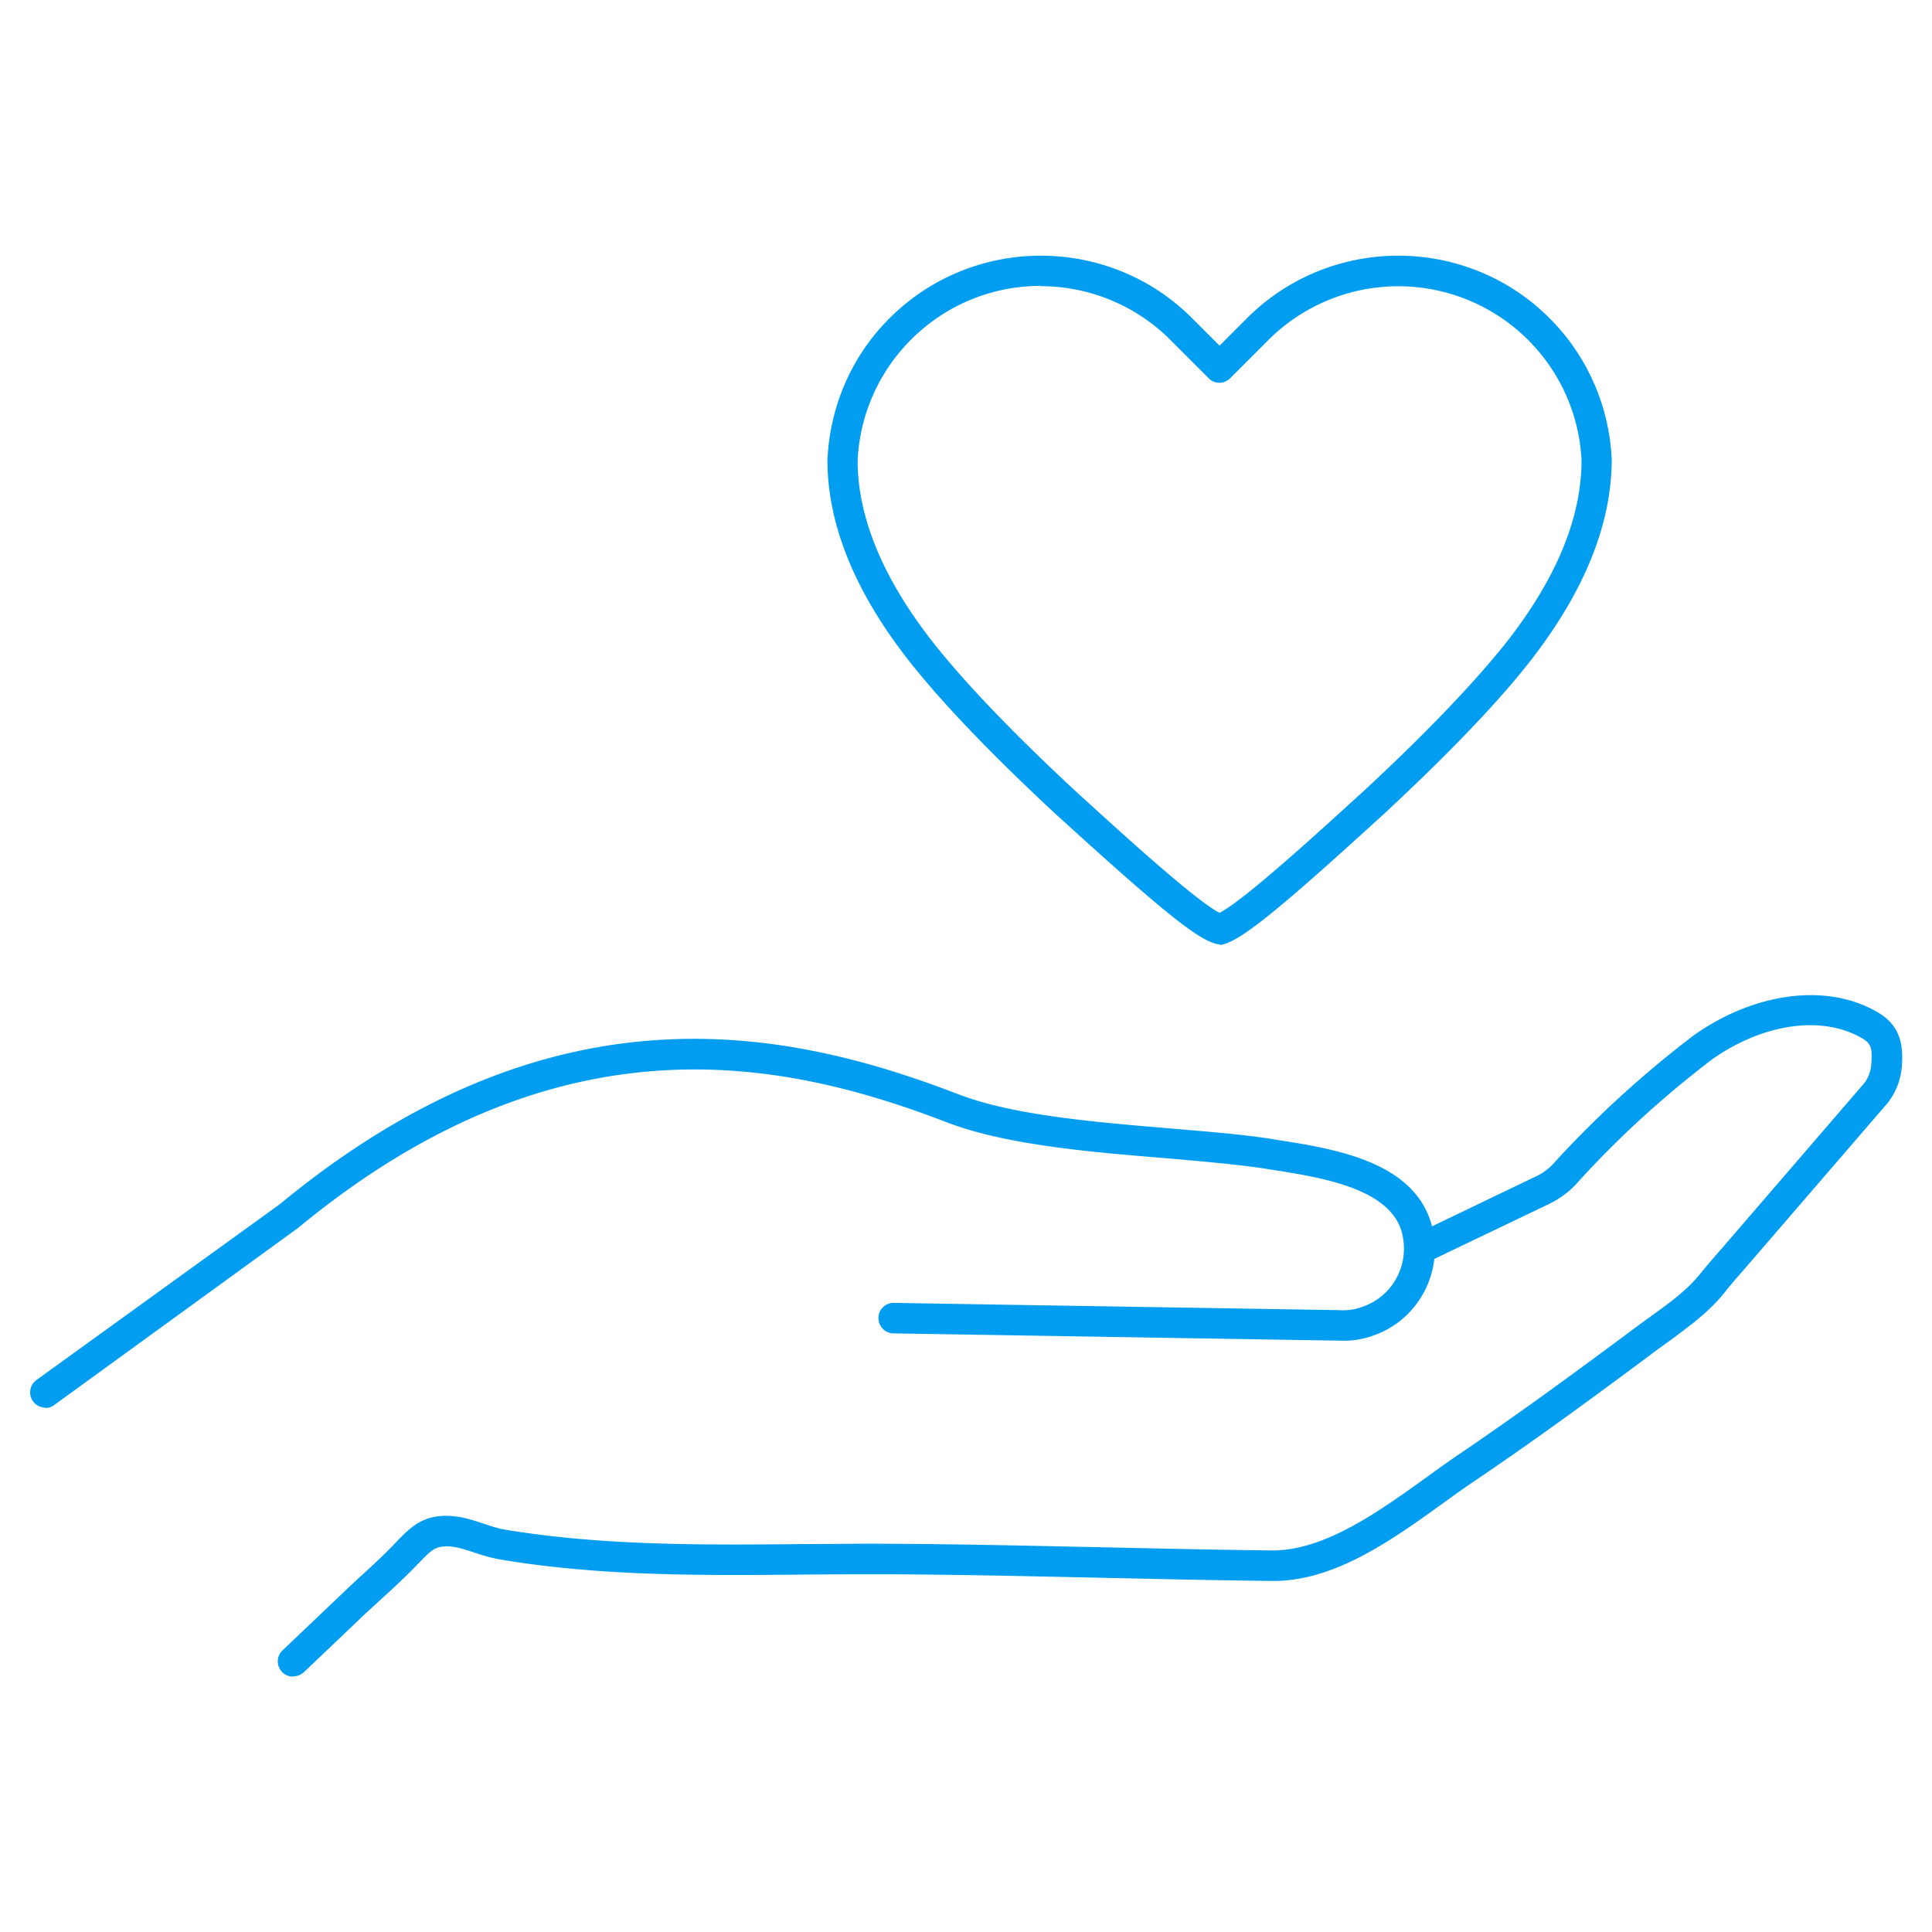 <svg xmlns="http://www.w3.org/2000/svg" viewBox="0 0 64 64"><g fill="#009df0"><path d="M1.5 46.63a.506.506 0 0 1-.3-.91l8.07-5.83c9-7.43 16.74-5.85 22.48-3.64 1.79.69 4.5.92 6.89 1.12 1.27.11 2.47.2 3.49.36l.11.02c1.87.29 4.42.68 5.12 2.62.27.78.22 1.6-.14 2.34-.36.73-.98 1.28-1.75 1.54-.36.13-.75.18-1.14.16l-14.73-.24c-.28 0-.5-.23-.5-.51s.23-.5.5-.5l14.75.24c.27.02.54-.02.78-.11.52-.18.93-.54 1.17-1.03s.27-1.04.1-1.56c-.5-1.37-2.71-1.71-4.33-1.96l-.11-.02c-.98-.15-2.16-.25-3.42-.36-2.46-.2-5.25-.44-7.17-1.18-5.48-2.11-12.88-3.62-21.5 3.5L1.8 46.54c-.09.07-.19.1-.29.1z"/><path d="M9.71 55.54a.504.504 0 0 1-.35-.87l2.07-1.97c.19-.18.38-.36.58-.54.37-.34.74-.68 1.08-1.04.43-.45.81-.85 1.52-.9.54-.04 1.01.12 1.43.26.22.07.44.15.68.19 3.25.54 6.61.51 9.86.48.95 0 1.91-.02 2.86-.01 2.43.01 4.86.07 7.29.12 1.79.04 3.59.08 5.38.1h.05c1.74 0 3.53-1.3 5.12-2.44.37-.27.72-.52 1.06-.75 1.99-1.35 3.97-2.8 5.98-4.3l.4-.29c.6-.43 1.16-.84 1.59-1.37.22-.27.45-.54.68-.8l4.75-5.51c.14-.17.23-.4.25-.65.04-.54-.01-.69-.33-.87-1.31-.75-3.25-.48-4.94.71-1.59 1.21-3.1 2.58-4.45 4.07-.25.29-.57.53-.93.71l-4.07 1.95a.504.504 0 0 1-.43-.91l4.06-1.95c.23-.11.44-.27.61-.47 1.41-1.54 2.96-2.95 4.62-4.21 2.03-1.42 4.39-1.71 6.03-.77.83.46.89 1.16.84 1.83-.04.45-.2.86-.48 1.21l-4.76 5.52c-.22.25-.44.5-.65.77-.51.63-1.16 1.1-1.78 1.56l-.39.28c-2.02 1.51-4.01 2.97-6.02 4.33-.33.22-.68.47-1.04.73-1.73 1.25-3.69 2.67-5.77 2.63-1.8-.02-3.6-.06-5.39-.1-2.43-.05-4.85-.11-7.28-.12-.95 0-1.89 0-2.84.01-3.3.03-6.7.06-10.03-.5-.28-.05-.56-.13-.83-.22-.36-.12-.7-.24-1.04-.21-.31.02-.46.17-.8.52-.42.44-.81.8-1.19 1.15-.19.17-.38.35-.57.52l-2.07 1.97c-.1.09-.22.14-.35.14z"/></g><path fill="#009df0" d="M40.4 31.28s-.09 0-.14-.02c-.66-.19-1.86-1.17-5.34-4.34-2.16-2.01-3.8-3.73-4.88-5.12-1.75-2.26-2.63-4.46-2.63-6.56.08-1.79.81-3.46 2.06-4.7 2.76-2.76 7.26-2.76 10.02 0l.91.91.91-.91c2.76-2.76 7.26-2.76 10.02 0a7.05 7.05 0 0 1 2.06 4.68c0 2.12-.89 4.33-2.63 6.59-1.08 1.4-2.73 3.12-4.88 5.12-3.48 3.18-4.68 4.15-5.34 4.35-.05.01-.09.02-.14.02zM34.48 9.47c-1.56 0-3.11.59-4.3 1.78a6.05 6.05 0 0 0-1.77 4.01c0 1.85.82 3.85 2.42 5.92 1.05 1.35 2.65 3.03 4.77 5 1.61 1.47 3.99 3.64 4.8 4.06.81-.42 3.19-2.59 4.8-4.06 2.11-1.96 3.71-3.64 4.77-4.99 1.61-2.08 2.42-4.07 2.42-5.94-.07-1.5-.7-2.92-1.77-3.99a6.09 6.09 0 0 0-8.6 0l-1.27 1.27c-.2.2-.52.2-.71 0l-1.27-1.27a6.07 6.07 0 0 0-4.3-1.78z"/></svg>